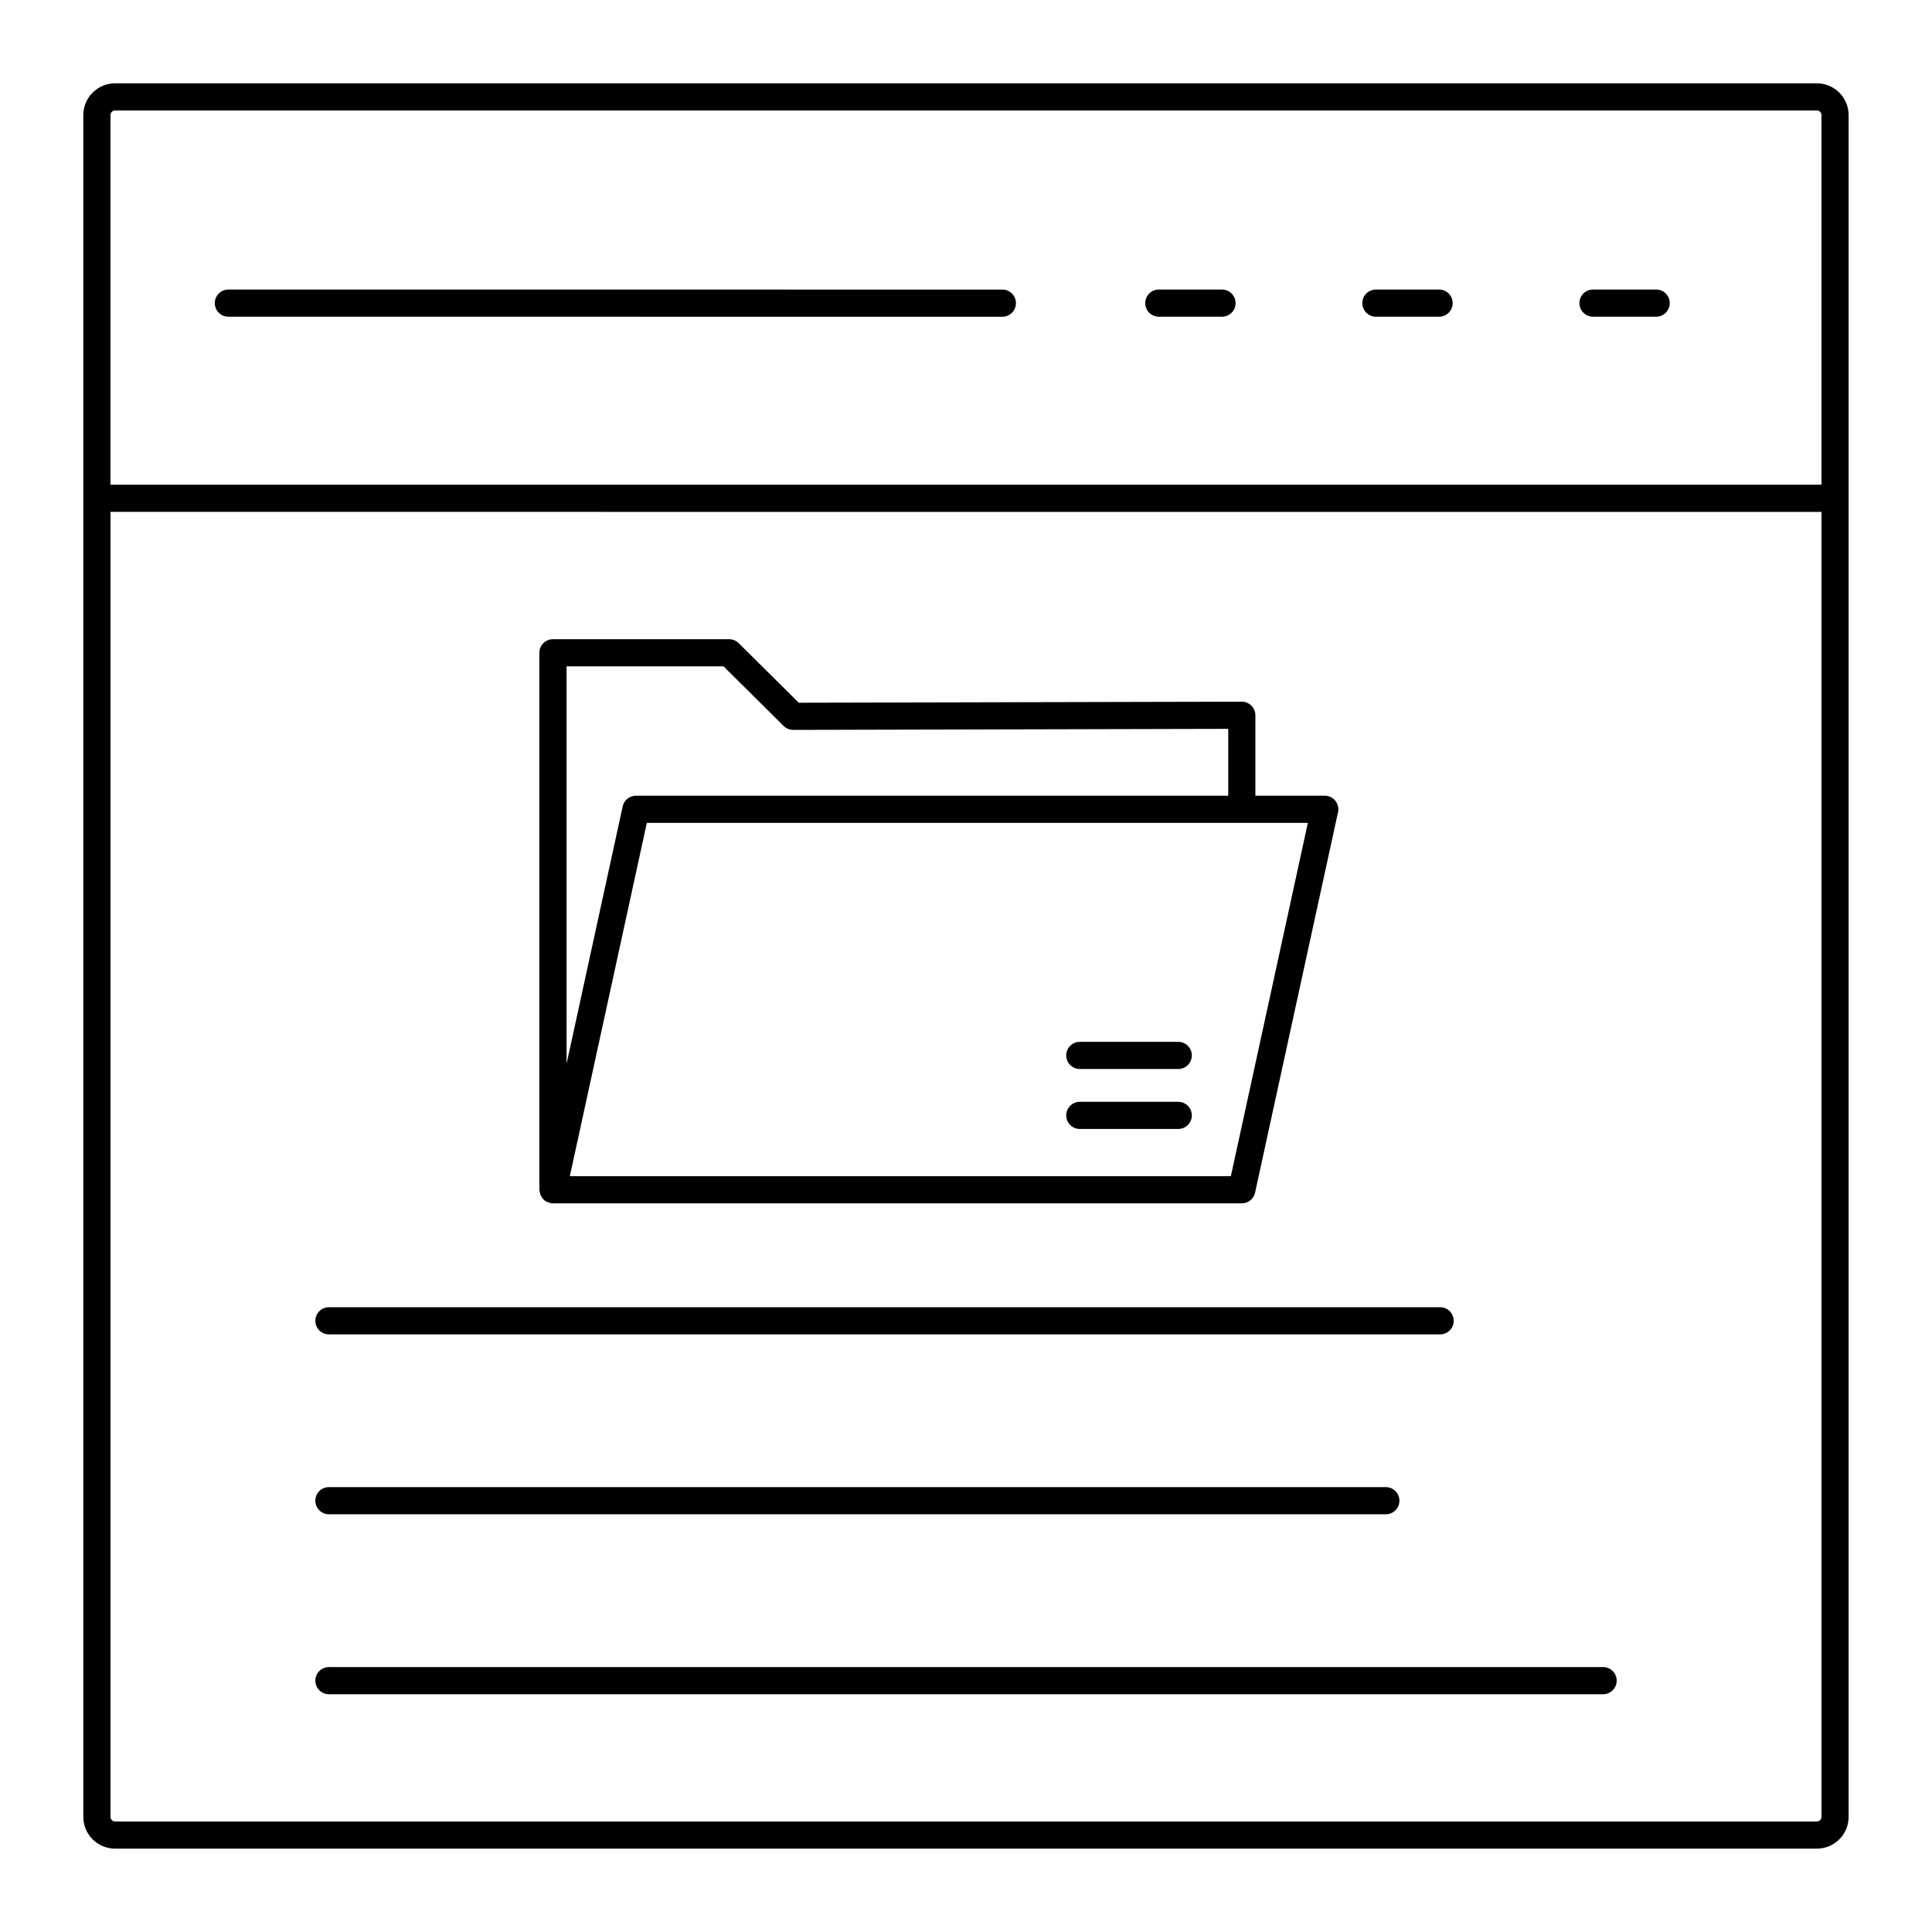 <?xml version="1.0" encoding="UTF-8"?>
<!-- Uploaded to: ICON Repo, www.iconrepo.com, Generator: ICON Repo Mixer Tools -->
<svg fill="#000000" width="800px" height="800px" version="1.1" viewBox="144 144 512 512" xmlns="http://www.w3.org/2000/svg">
 <g>
  <path d="m166.08 625.5c0 4.633 3.777 8.406 8.406 8.406h451.01c4.633 0 8.406-3.773 8.406-8.406v-349.37c0-0.023 0.016-0.047 0.016-0.07s-0.012-0.047-0.016-0.07v-101.5c0-4.633-3.773-8.406-8.406-8.406h-451.01c-4.633 0-8.406 3.773-8.406 8.406zm459.42 1.207h-451.01c-0.668 0-1.207-0.543-1.207-1.207v-345.85l453.43 0.008v345.84c0 0.664-0.543 1.203-1.211 1.203zm-451.01-453.43h451.01c0.668 0 1.207 0.543 1.207 1.207v97.973l-453.43-0.008 0.004-97.965c0-0.668 0.543-1.207 1.207-1.207z"/>
  <path d="m204.52 227.93 205.12 0.008c1.988 0 3.598-1.609 3.598-3.598 0-1.988-1.609-3.598-3.598-3.598l-205.12-0.008c-1.988 0-3.598 1.609-3.598 3.598s1.609 3.598 3.598 3.598z"/>
  <path d="m451.1 227.93h16.742c1.988 0 3.598-1.609 3.598-3.598s-1.609-3.598-3.598-3.598h-16.742c-1.988 0-3.598 1.609-3.598 3.598s1.609 3.598 3.598 3.598z"/>
  <path d="m508.63 227.93h16.742c1.988 0 3.598-1.609 3.598-3.598s-1.609-3.598-3.598-3.598h-16.742c-1.988 0-3.598 1.609-3.598 3.598s1.609 3.598 3.598 3.598z"/>
  <path d="m566.16 227.93h16.742c1.988 0 3.598-1.609 3.598-3.598s-1.609-3.598-3.598-3.598h-16.742c-1.988 0-3.598 1.609-3.598 3.598s1.609 3.598 3.598 3.598z"/>
  <path d="m287.13 460.32c0.105 0.355 0.27 0.668 0.473 0.969 0.059 0.086 0.066 0.188 0.133 0.27 0.02 0.023 0.047 0.031 0.066 0.055 0.316 0.375 0.695 0.684 1.141 0.902 0.102 0.051 0.211 0.055 0.316 0.094 0.289 0.113 0.574 0.234 0.895 0.27 0.133 0.016 0.262 0.02 0.387 0.02h182.55c1.695 0 3.156-1.18 3.516-2.832l21.984-100.83c0.23-1.062-0.027-2.172-0.711-3.023-0.684-0.852-1.715-1.344-2.805-1.344h-18.387v-21.324c0-0.957-0.379-1.871-1.055-2.543-0.676-0.676-1.59-1.055-2.543-1.055h-0.008l-117.4 0.281-15.914-15.785c-0.676-0.676-1.59-1.047-2.539-1.047h-46.691c-1.988 0-3.598 1.609-3.598 3.598v142.31c0 0.176 0.07 0.332 0.094 0.504 0.027 0.18 0.047 0.344 0.098 0.516zm183.06-4.617h-175.18l20.41-93.637h175.18zm-176.05-135.11h41.609l15.918 15.793c0.676 0.676 1.59 1.047 2.539 1.047h0.008l115.28-0.281v17.719h-156.96c-1.695 0-3.156 1.18-3.516 2.832l-14.871 68.199z"/>
  <path d="m231.17 497.62h294.48c1.988 0 3.598-1.609 3.598-3.598s-1.609-3.598-3.598-3.598h-294.48c-1.988 0-3.598 1.609-3.598 3.598s1.609 3.598 3.598 3.598z"/>
  <path d="m231.17 545.3h280.09c1.988 0 3.598-1.609 3.598-3.598s-1.609-3.598-3.598-3.598l-280.09-0.004c-1.988 0-3.598 1.609-3.598 3.598 0 1.992 1.609 3.602 3.598 3.602z"/>
  <path d="m568.84 585.79h-337.67c-1.988 0-3.598 1.609-3.598 3.598 0 1.988 1.609 3.598 3.598 3.598h337.67c1.988 0 3.598-1.609 3.598-3.598 0-1.988-1.609-3.598-3.598-3.598z"/>
  <path d="m456.25 435.99h-26.09c-1.988 0-3.598 1.609-3.598 3.598 0 1.988 1.609 3.598 3.598 3.598h26.09c1.988 0 3.598-1.609 3.598-3.598 0-1.988-1.609-3.598-3.598-3.598z"/>
  <path d="m456.25 420.1h-26.09c-1.988 0-3.598 1.609-3.598 3.598s1.609 3.598 3.598 3.598h26.09c1.988 0 3.598-1.609 3.598-3.598s-1.609-3.598-3.598-3.598z"/>
 </g>
</svg>